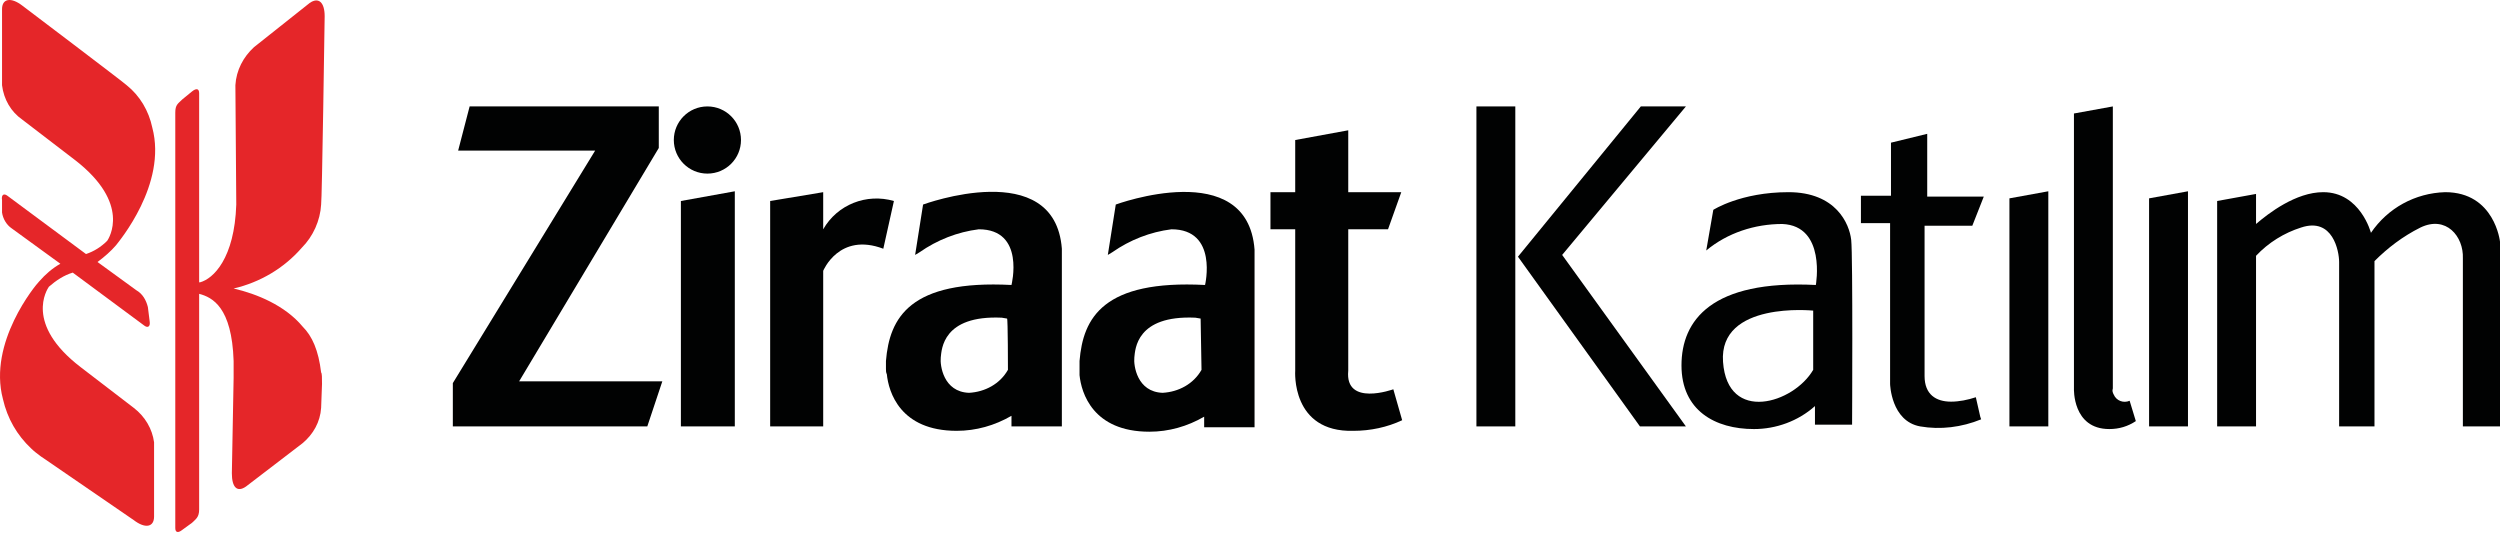<svg width="500" height="107" viewBox="0 0 500 107" fill="none" xmlns="http://www.w3.org/2000/svg">
<path d="M23.212 49.041C23.742 48.333 33.465 36.842 30.46 25.528C29.753 22.169 27.985 19.164 25.333 17.043C24.803 16.512 4.473 1.132 4.473 1.132C2.175 -0.636 0.407 -0.282 0.407 1.839V17.043C0.76 19.871 2.175 22.346 4.473 23.937L15.08 32.069C26.217 40.732 21.798 47.626 21.444 48.157C20.207 49.394 18.792 50.278 17.201 50.808L1.467 39.141C0.76 38.61 0.23 38.964 0.407 40.025V42.499C0.584 43.737 1.291 44.974 2.351 45.682L12.075 52.753C10.483 53.637 9.069 54.874 7.832 56.289C7.125 56.996 -2.422 68.487 0.584 79.801C1.467 83.69 3.412 87.049 6.241 89.701C6.771 90.231 7.478 90.762 8.185 91.292L8.716 91.646L26.748 104.021C29.046 105.788 30.814 105.435 30.814 103.313V88.463C30.46 85.812 29.046 83.337 26.748 81.569L16.141 73.437C4.826 64.774 9.423 57.88 9.776 57.349C11.191 56.112 12.782 55.051 14.55 54.521L28.869 65.128C29.576 65.658 30.107 65.305 29.93 64.244L29.576 61.416C29.223 60.001 28.515 58.764 27.278 58.056L19.5 52.399C20.914 51.339 22.151 50.278 23.212 49.041Z" fill="#E52629"/>
<path d="M60.337 49.571C62.635 47.273 64.049 44.09 64.226 40.908C64.403 40.201 64.933 3.253 64.933 3.253C64.933 0.425 63.696 -0.636 61.928 0.601L50.791 9.441C48.669 11.385 47.255 14.037 47.078 17.042L47.255 40.908C46.901 51.692 42.658 55.758 40.007 56.465H39.83V18.634C39.83 17.75 39.3 17.573 38.416 18.28L36.471 19.871C35.587 20.755 35.057 20.932 35.057 22.523V105.611C35.057 106.495 35.587 106.672 36.471 105.965L38.416 104.551C39.123 103.844 39.83 103.49 39.83 101.899V58.764C42.482 59.471 46.371 61.415 46.724 72.199V75.558L46.371 94.651C46.371 97.479 47.432 98.54 49.199 97.303L60.514 88.64C62.635 86.872 64.049 84.397 64.226 81.569L64.403 76.796C64.403 75.558 64.403 74.674 64.226 74.497C63.696 70.078 62.458 67.249 60.514 65.305C56.978 61.062 51.321 58.764 46.724 57.703C52.028 56.465 56.801 53.637 60.337 49.571Z" fill="#E52629"/>
<path d="M141.481 21.285C137.768 21.285 134.763 24.291 134.763 28.003C134.763 31.715 137.768 34.721 141.481 34.721C145.193 34.721 148.198 31.715 148.198 28.003C148.198 24.291 145.193 21.285 141.481 21.285Z" fill="#010202"/>
<path d="M131.758 29.594V21.285H93.926L91.628 30.124H119.029L90.567 76.619V85.281H129.46L132.465 76.265H103.826L131.758 29.594Z" fill="#010202"/>
<path d="M178.782 40.201C173.302 38.61 167.468 40.909 164.639 45.858V38.434L154.032 40.201V85.281H164.639V54.167C164.639 54.167 167.821 46.389 176.661 49.748L178.782 40.201Z" fill="#010202"/>
<path d="M136.178 85.281H146.962V38.256L136.178 40.201V85.281Z" fill="#010202"/>
<path d="M184.616 40.908L183.025 50.985L183.909 50.455C187.445 47.98 191.511 46.389 195.754 45.858C205.123 45.858 202.295 56.996 202.295 56.996C181.965 55.935 177.899 63.537 177.191 72.199C177.191 72.553 177.191 72.906 177.191 73.26V73.79C177.191 74.144 177.191 74.498 177.368 74.851C177.722 78.387 180.02 86.165 191.334 86.165C195.223 86.165 198.936 85.105 202.295 83.16V85.281H212.372V49.748C210.957 31.185 184.616 40.908 184.616 40.908ZM201.588 73.967C199.997 76.796 196.991 78.387 193.809 78.564C188.682 78.387 187.975 73.083 188.152 71.492C188.329 69.901 188.506 63.007 200.35 63.537L201.411 63.714C201.588 63.714 201.588 73.967 201.588 73.967Z" fill="#010202"/>
<path d="M223.155 40.908L221.564 50.985L222.448 50.455C225.983 47.98 230.05 46.389 234.292 45.858C243.662 45.858 241.01 56.996 241.01 56.996C220.68 55.935 216.614 63.537 215.907 72.199C215.907 72.553 215.907 72.906 215.907 73.26V73.79V73.967C215.907 74.321 215.907 74.674 215.907 75.028C216.26 78.564 218.559 86.342 229.873 86.342C233.762 86.342 237.474 85.281 240.833 83.337V85.458H250.91V49.924C249.496 31.185 223.155 40.908 223.155 40.908ZM240.303 73.967C238.712 76.796 235.707 78.387 232.525 78.564C227.398 78.387 226.691 73.083 226.867 71.492C227.044 69.901 227.221 63.006 239.066 63.537L240.126 63.714L240.303 73.967Z" fill="#010202"/>
<path d="M269.649 74.144V45.858H277.605L280.256 38.434H269.649V26.059L259.042 28.003V38.434H254.092V45.858H259.042V74.144C259.042 74.144 258.158 86.519 270.71 86.165C274.069 86.165 277.428 85.458 280.433 84.044L278.665 77.856C278.665 77.856 268.942 81.392 269.649 74.144Z" fill="#010202"/>
<path d="M429.816 85.281H437.595V38.256L429.816 39.671V85.281Z" fill="#010202"/>
<path d="M401.885 85.281H409.663V38.256L401.885 39.671V85.281Z" fill="#010202"/>
<path d="M489.039 38.434C483.028 38.61 477.548 41.616 474.189 46.566C474.189 46.566 472.068 38.434 464.643 38.434C459.163 38.434 453.682 42.676 451.207 44.798V38.787L443.429 40.201V85.281H451.207V51.162C453.682 48.51 456.864 46.566 460.223 45.505C466.587 43.384 467.825 50.278 467.825 52.4V85.281H474.896V52.223C477.548 49.571 480.553 47.273 484.089 45.505C489.216 43.03 492.752 47.273 492.575 51.692V85.281H500V48.334C500 48.334 498.939 38.434 489.039 38.434Z" fill="#010202"/>
<path d="M422.568 77.679V21.285L414.79 22.699V77.679C414.79 77.679 414.436 85.811 421.861 85.811C423.806 85.811 425.574 85.281 427.165 84.221L425.927 80.154C424.69 80.685 423.275 80.154 422.745 78.917C422.568 78.563 422.392 78.21 422.568 77.679Z" fill="#010202"/>
<path d="M303.062 21.285H295.284V85.281H303.062V21.285Z" fill="#010202"/>
<path d="M337.181 21.285H328.165L303.592 51.339L327.989 85.281H337.181L312.432 50.985L337.181 21.285Z" fill="#010202"/>
<path d="M394.46 45.151L396.758 39.317H385.444V26.766L378.196 28.534V39.141H372.185V44.621H378.019V76.796C378.019 76.796 378.196 84.221 384.03 85.281C388.096 85.989 392.339 85.458 396.228 83.867L396.051 83.337L395.167 79.447C393.576 79.978 391.808 80.331 390.217 80.331C387.212 80.331 384.914 78.917 384.914 75.205V45.151H394.46Z" fill="#010202"/>
<path d="M357.688 38.434C348.142 38.434 342.662 41.969 342.662 41.969L341.247 50.101C345.49 46.566 350.97 44.798 356.451 44.798C365.29 45.151 363.169 56.996 363.169 56.996C342.308 55.935 336.297 64.067 336.297 73.083C336.297 82.099 343.015 85.812 350.794 85.812C355.213 85.812 359.633 84.221 362.992 81.216V84.928H370.417C370.417 84.928 370.594 51.162 370.24 47.98C369.886 44.798 367.235 38.434 357.688 38.434ZM362.638 73.967C358.749 80.685 345.49 84.751 344.606 72.376C343.722 60.178 362.638 62.123 362.638 62.123V73.967Z" fill="#010202"/>
</svg>
